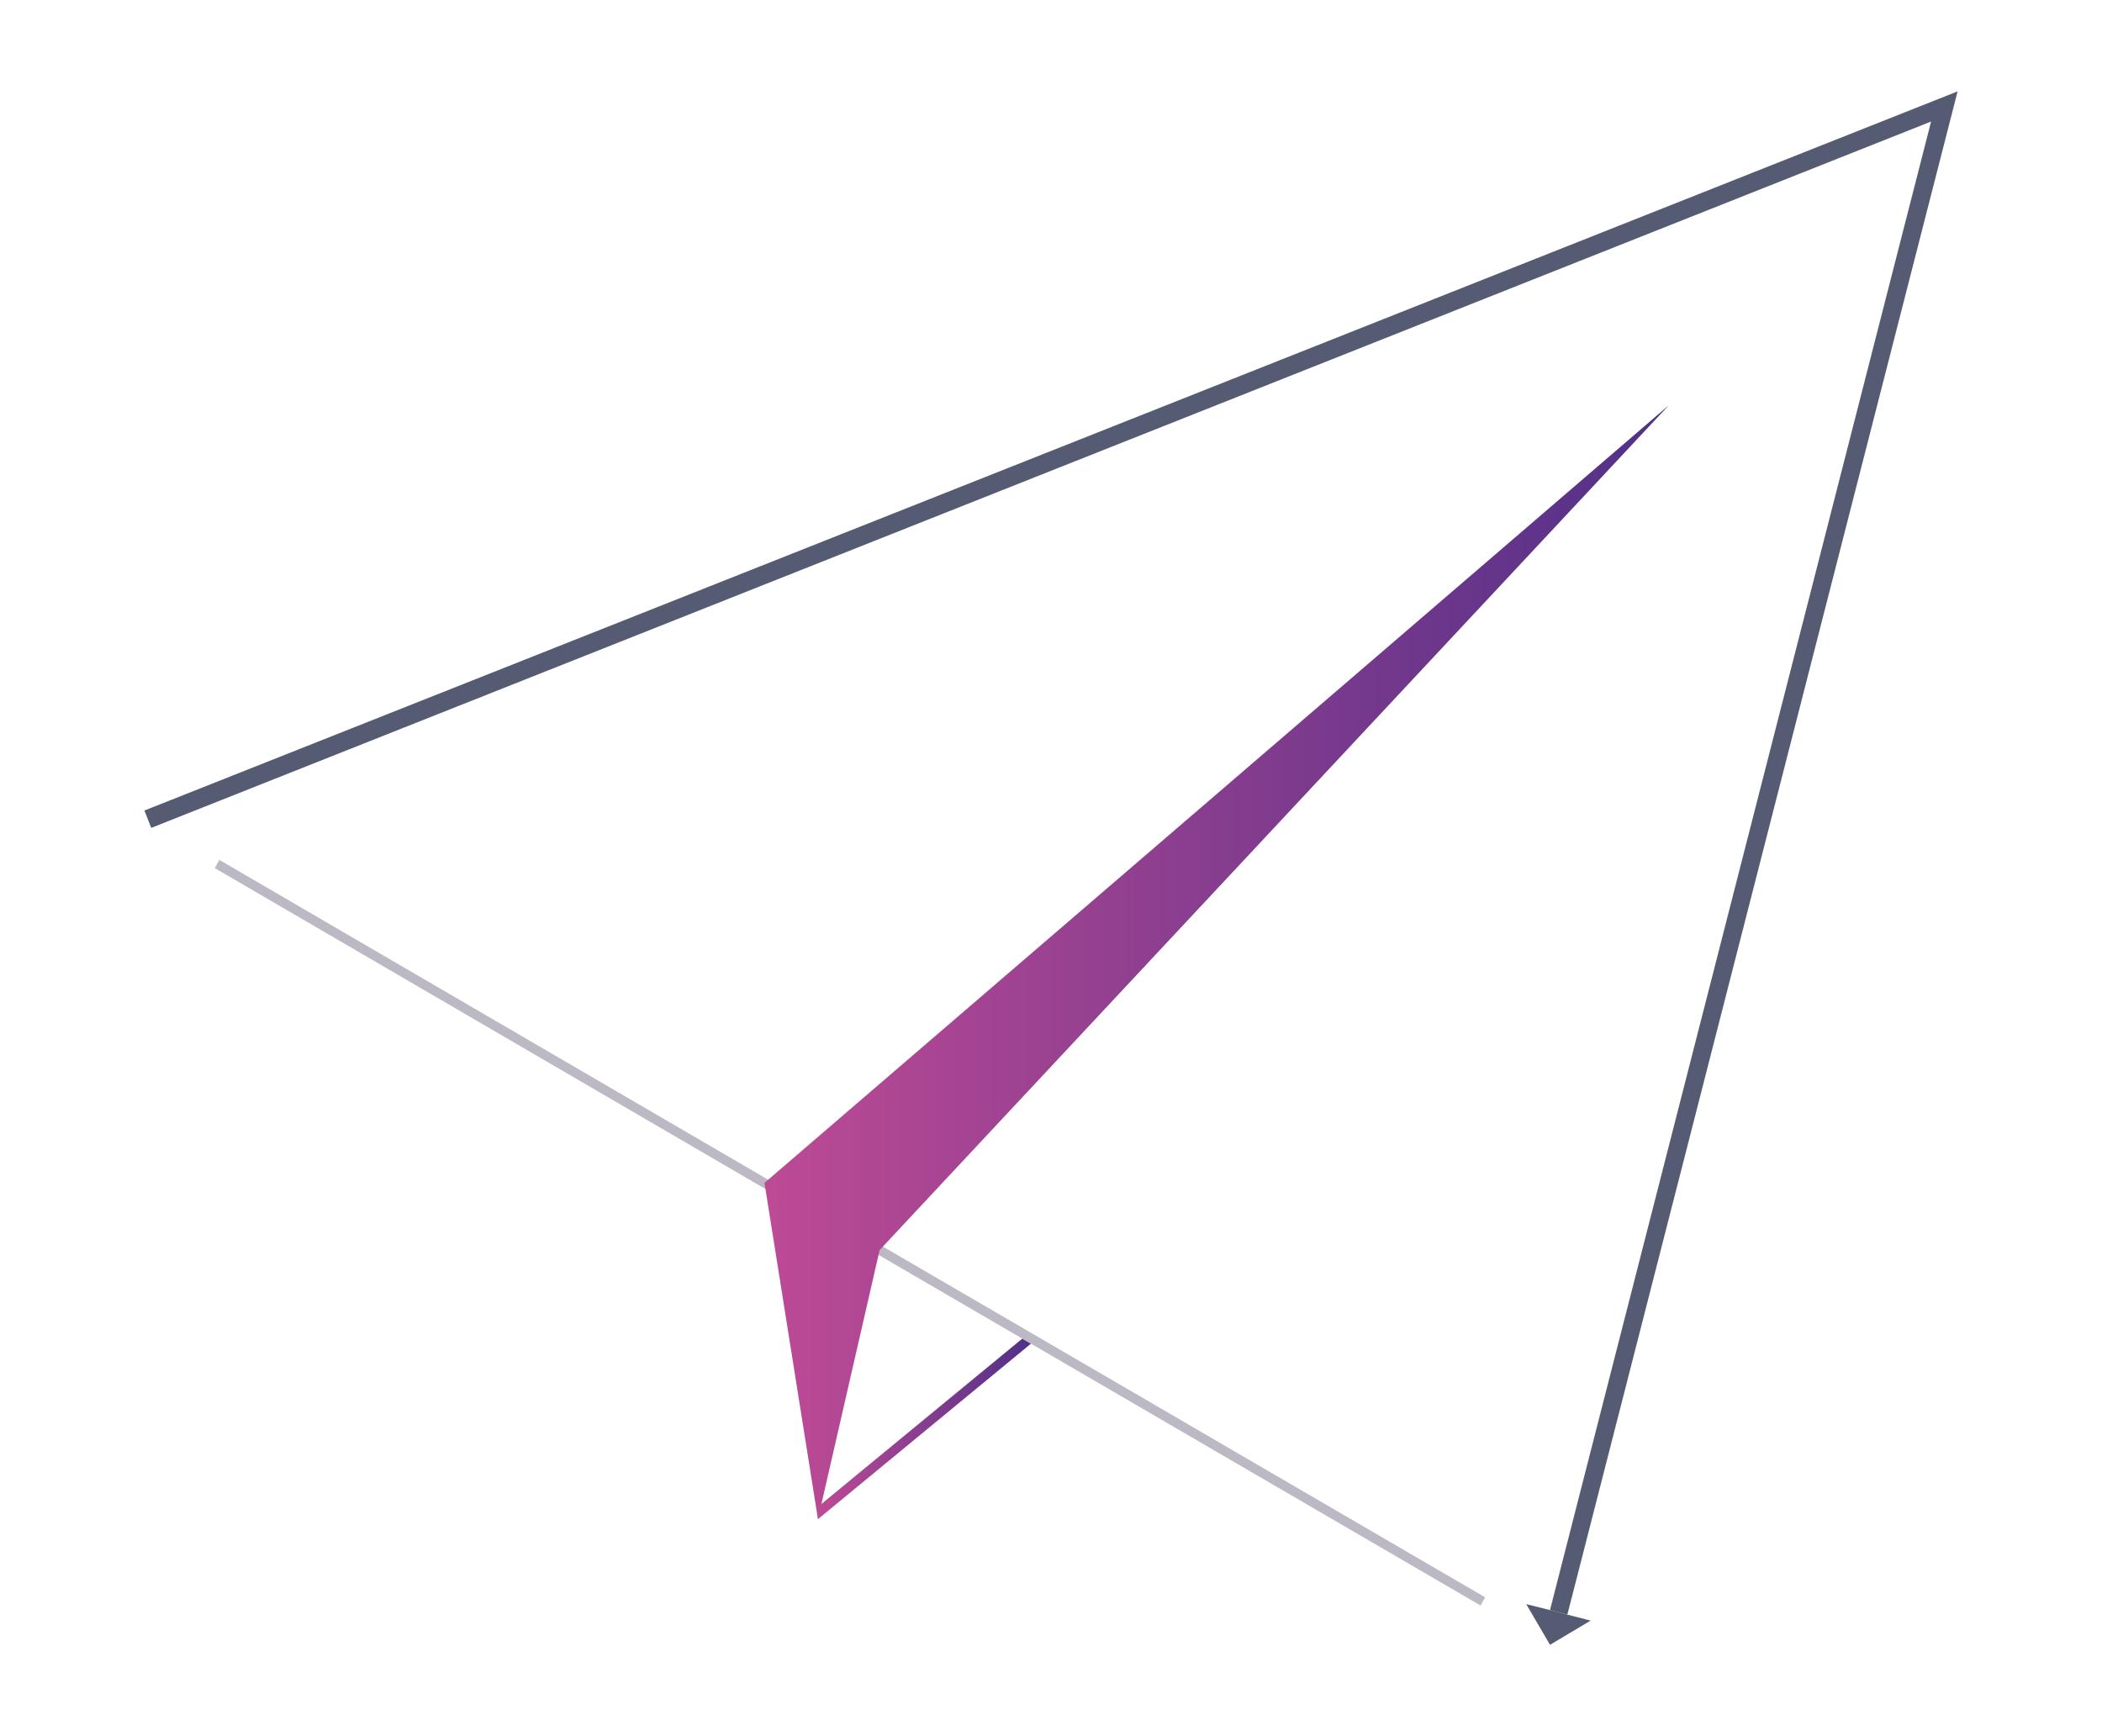 <?xml version="1.0" encoding="utf-8"?>
<!-- Generator: Adobe Illustrator 19.1.0, SVG Export Plug-In . SVG Version: 6.00 Build 0)  -->
<svg version="1.1" id="Layer_1" xmlns="http://www.w3.org/2000/svg" xmlns:xlink="http://www.w3.org/1999/xlink" x="0px" y="0px"
	 viewBox="-67 643.5 460 380" style="enable-background:new -67 643.5 460 380;" xml:space="preserve">
<style type="text/css">
	.st0{fill:#FFFFFF;stroke:#C9C8D1;stroke-width:2;stroke-miterlimit:10;}
	.st1{opacity:0.1;fill:#606279;enable-background:new    ;}
	.st2{fill:url(#SVGID_1_);}
	.st3{fill:#FFFFFF;}
	.st4{fill:none;stroke:#5D7286;stroke-width:4;stroke-miterlimit:10;}
	.st5{fill:#5D7286;}
	.st6{fill:url(#SVGID_2_);}
	.st7{fill:#C9C8D2;stroke:#FFFFFF;stroke-width:5;stroke-miterlimit:10;}
	.st8{fill:#C9C8D1;stroke:#FFFFFF;stroke-width:3;stroke-miterlimit:10;}
	.st9{fill:url(#SVGID_4_);}
	.st10{fill:url(#SVGID_5_);}
	.st11{fill:url(#SVGID_6_);}
	.st12{fill:url(#SVGID_7_);}
	.st13{fill:url(#SVGID_8_);}
	.st14{fill:#555B72;}
	.st15{fill:url(#SVGID_9_);}
	.st16{fill:url(#SVGID_10_);}
	.st17{fill:url(#SVGID_11_);}
	.st18{fill:url(#SVGID_12_);}
	.st19{fill:url(#SVGID_13_);}
	.st20{fill:url(#SVGID_14_);}
	.st21{fill:url(#SVGID_15_);}
	.st22{fill:url(#SVGID_16_);}
	.st23{fill:url(#SVGID_17_);}
	.st24{opacity:0.66;}
	.st25{fill:none;stroke:#142A43;stroke-width:4;stroke-miterlimit:10;}
	.st26{fill:#142A43;}
	.st27{fill:url(#SVGID_18_);}
	.st28{opacity:0.4;fill:none;stroke:#61627A;stroke-width:2;stroke-miterlimit:10;enable-background:new    ;}
	.st29{fill:url(#SVGID_19_);}
	.st30{opacity:0.4;enable-background:new    ;}
	.st31{fill:#61627A;}
	.st32{fill:#BCB9C4;}
	.st33{fill:url(#SVGID_20_);}
	.st34{fill:url(#SVGID_21_);}
	.st35{fill:url(#SVGID_22_);}
	.st36{fill:#C9C8D1;}
	.st37{fill:url(#SVGID_23_);}
	.st38{fill:url(#SVGID_24_);}
	.st39{fill:#BDB9C4;}
	.st40{fill:#5A5E75;}
	.st41{fill:url(#SVGID_25_);}
	.st42{fill:url(#SVGID_26_);}
	.st43{fill:none;stroke:#EAEAF0;stroke-width:2;stroke-miterlimit:10;}
	.st44{clip-path:url(#SVGID_27_);fill:none;stroke:#EAEAF0;stroke-width:2;stroke-miterlimit:10;}
	.st45{clip-path:url(#SVGID_28_);fill:none;stroke:#EAEAF0;stroke-width:2;stroke-miterlimit:10;}
	.st46{clip-path:url(#SVGID_29_);fill:none;stroke:#C0C0C0;stroke-width:2;stroke-miterlimit:10;}
	.st47{clip-path:url(#SVGID_30_);fill:#FFFFFF;stroke:#EAEAF0;stroke-width:2;stroke-miterlimit:10;}
	.st48{clip-path:url(#SVGID_31_);fill:none;stroke:#EAEAF0;stroke-width:2;stroke-miterlimit:10;}
	.st49{clip-path:url(#SVGID_32_);fill:#FFFFFF;stroke:#EAEAF0;stroke-width:2;stroke-miterlimit:10;}
	.st50{clip-path:url(#SVGID_33_);fill:#FFFFFF;stroke:#EAEAF0;stroke-width:2;stroke-miterlimit:10;}
	.st51{clip-path:url(#SVGID_34_);fill:#FFFFFF;stroke:#EAEAF0;stroke-width:2;stroke-miterlimit:10;}
	.st52{clip-path:url(#SVGID_35_);fill:#FFFFFF;stroke:#EAEAF0;stroke-width:2;stroke-miterlimit:10;}
	.st53{clip-path:url(#SVGID_36_);fill:#FFFFFF;stroke:#EAEAF0;stroke-width:2;stroke-miterlimit:10;}
	.st54{clip-path:url(#SVGID_37_);fill:#FFFFFF;stroke:#EAEAF0;stroke-width:2;stroke-miterlimit:10;}
	.st55{clip-path:url(#SVGID_38_);fill:#FFFFFF;stroke:#EAEAF0;stroke-width:2;stroke-miterlimit:10;}
	.st56{clip-path:url(#SVGID_39_);fill:#FFFFFF;stroke:#EAEAF0;stroke-width:2;stroke-miterlimit:10;}
	.st57{clip-path:url(#SVGID_40_);fill:#FFFFFF;stroke:#EAEAF0;stroke-width:2;stroke-miterlimit:10;}
	.st58{clip-path:url(#SVGID_41_);fill:none;stroke:#C9C8D1;stroke-width:2;stroke-miterlimit:10;}
	.st59{clip-path:url(#SVGID_42_);fill:#FFFFFF;stroke:#EAEAF0;stroke-width:2;stroke-miterlimit:10;}
	.st60{clip-path:url(#SVGID_43_);fill:#FFFFFF;stroke:#EAEAF0;stroke-width:2;stroke-miterlimit:10;}
	.st61{clip-path:url(#SVGID_44_);fill:#FFFFFF;stroke:#EAEAF0;stroke-width:2;stroke-miterlimit:10;}
	.st62{clip-path:url(#SVGID_45_);fill:#FFFFFF;stroke:#EAEAF0;stroke-width:2;stroke-miterlimit:10;}
	.st63{clip-path:url(#SVGID_46_);fill:#FFFFFF;stroke:#EAEAF0;stroke-width:2;stroke-miterlimit:10;}
	.st64{clip-path:url(#SVGID_47_);fill:#FFFFFF;stroke:#EAEAF0;stroke-width:2;stroke-miterlimit:10;}
	.st65{clip-path:url(#SVGID_48_);fill:#FFFFFF;stroke:#EAEAF0;stroke-width:2;stroke-miterlimit:10;}
	.st66{clip-path:url(#SVGID_49_);fill:#FFFFFF;stroke:#EAEAF0;stroke-width:2;stroke-miterlimit:10;}
	.st67{clip-path:url(#SVGID_50_);fill:#FFFFFF;stroke:#EAEAF0;stroke-width:2;stroke-miterlimit:10;}
	.st68{clip-path:url(#SVGID_51_);fill:#FFFFFF;}
	.st69{clip-path:url(#SVGID_52_);fill:#FFFFFF;}
	.st70{clip-path:url(#SVGID_53_);fill:#FFFFFF;}
	.st71{clip-path:url(#SVGID_54_);fill:#FFFFFF;stroke:#C9C8D1;stroke-width:2;stroke-miterlimit:10;}
	.st72{clip-path:url(#SVGID_55_);fill:#FFFFFF;stroke:#C9C8D1;stroke-width:2;stroke-miterlimit:10;}
	.st73{clip-path:url(#SVGID_56_);fill:#FFFFFF;stroke:#C9C8D1;stroke-width:2;stroke-miterlimit:10;}
	.st74{clip-path:url(#SVGID_57_);fill:none;stroke:#EAEAF0;stroke-width:2;stroke-miterlimit:10;}
	.st75{clip-path:url(#SVGID_58_);fill:#FFFFFF;stroke:#C9C8D1;stroke-width:2;stroke-miterlimit:10;}
	.st76{clip-path:url(#SVGID_59_);fill:#FFFFFF;stroke:#C9C8D1;stroke-width:2;stroke-miterlimit:10;}
	.st77{clip-path:url(#SVGID_60_);fill:#FFFFFF;stroke:#C9C8D1;stroke-width:2;stroke-miterlimit:10;}
	.st78{clip-path:url(#SVGID_61_);fill:#FFFFFF;}
	.st79{clip-path:url(#SVGID_62_);fill:#FFFFFF;stroke:#C9C8D1;stroke-width:2;stroke-miterlimit:10;}
	.st80{clip-path:url(#SVGID_63_);fill:none;stroke:#EAEAF0;stroke-width:2;stroke-miterlimit:10;}
	.st81{clip-path:url(#SVGID_64_);fill:#FFFFFF;stroke:#C9C8D1;stroke-width:2;stroke-miterlimit:10;}
	.st82{clip-path:url(#SVGID_65_);fill:url(#SVGID_66_);}
	.st83{clip-path:url(#SVGID_67_);fill:url(#SVGID_68_);}
	.st84{clip-path:url(#SVGID_69_);fill:url(#SVGID_70_);}
	.st85{clip-path:url(#SVGID_71_);fill:url(#SVGID_72_);}
	.st86{clip-path:url(#SVGID_73_);fill:url(#SVGID_74_);}
	.st87{clip-path:url(#SVGID_75_);fill:url(#SVGID_76_);}
	.st88{clip-path:url(#SVGID_77_);fill:url(#SVGID_78_);}
	.st89{fill:none;stroke:#FFFFFF;stroke-width:21;stroke-miterlimit:10;}
	.st90{fill:url(#SVGID_79_);}
	.st91{fill:url(#SVGID_80_);}
	.st92{opacity:0.4;fill:none;stroke:#606279;stroke-width:2;stroke-miterlimit:10;enable-background:new    ;}
	.st93{opacity:0.2;}
	.st94{fill:#606279;}
	.st95{fill:none;stroke:url(#SVGID_81_);stroke-width:2;stroke-linecap:round;stroke-miterlimit:10;}
	.st96{fill:none;stroke:url(#SVGID_82_);stroke-width:2;stroke-linecap:round;stroke-miterlimit:10;}
	.st97{opacity:0.2;fill:none;stroke:#606279;stroke-width:2;stroke-miterlimit:10;enable-background:new    ;}
	.st98{fill:url(#SVGID_83_);}
	.st99{fill:url(#SVGID_84_);}
	.st100{fill:url(#SVGID_85_);}
	.st101{fill:url(#SVGID_86_);}
	.st102{opacity:0.6;}
	.st103{opacity:0.4;}
	.st104{fill:none;stroke:#606279;stroke-width:2;stroke-miterlimit:10;}
	.st105{fill:url(#SVGID_87_);}
	.st106{fill:url(#SVGID_88_);}
	.st107{fill:url(#SVGID_89_);}
	.st108{fill:url(#SVGID_90_);}
	.st109{opacity:0.2;fill:none;stroke:#61627A;stroke-width:2;stroke-miterlimit:10;enable-background:new    ;}
	.st110{fill:url(#SVGID_91_);stroke:#FFFFFF;stroke-width:4;stroke-miterlimit:10;}
	.st111{fill:#FFFFFF;stroke:url(#SVGID_92_);stroke-miterlimit:10;stroke-dasharray:12;}
	.st112{fill:#FFFFFF;stroke:url(#SVGID_93_);stroke-width:2;stroke-miterlimit:10;}
	.st113{fill:url(#SVGID_94_);}
	.st114{fill:#404C9B;}
	.st115{fill:#C8C7D0;}
	.st116{clip-path:url(#SVGID_95_);fill:#6AC4D7;}
	.st117{clip-path:url(#SVGID_95_);fill:#6AC3D8;}
	.st118{clip-path:url(#SVGID_95_);fill:#6AC3D7;}
	.st119{clip-path:url(#SVGID_95_);fill:#69C2D7;}
	.st120{clip-path:url(#SVGID_95_);fill:#69C1D6;}
	.st121{clip-path:url(#SVGID_95_);fill:#68C0D6;}
	.st122{clip-path:url(#SVGID_95_);fill:#66BFD6;}
	.st123{clip-path:url(#SVGID_95_);fill:#67BED5;}
	.st124{clip-path:url(#SVGID_95_);fill:#65BDD5;}
	.st125{clip-path:url(#SVGID_95_);fill:#66BDD5;}
	.st126{clip-path:url(#SVGID_95_);fill:#64BCD5;}
	.st127{clip-path:url(#SVGID_95_);fill:#65BBD4;}
	.st128{clip-path:url(#SVGID_95_);fill:#63BAD4;}
	.st129{clip-path:url(#SVGID_95_);fill:#64B9D4;}
	.st130{clip-path:url(#SVGID_95_);fill:#62B9D3;}
	.st131{clip-path:url(#SVGID_95_);fill:#62B8D3;}
	.st132{clip-path:url(#SVGID_95_);fill:#63B8D3;}
	.st133{clip-path:url(#SVGID_95_);fill:#61B7D3;}
	.st134{clip-path:url(#SVGID_95_);fill:#61B6D3;}
	.st135{clip-path:url(#SVGID_95_);fill:#60B5D2;}
	.st136{clip-path:url(#SVGID_95_);fill:#61B4D2;}
	.st137{clip-path:url(#SVGID_95_);fill:#5FB4D2;}
	.st138{clip-path:url(#SVGID_95_);fill:#5FB3D1;}
	.st139{clip-path:url(#SVGID_95_);fill:#60B3D1;}
	.st140{clip-path:url(#SVGID_95_);fill:#5EB2D1;}
	.st141{clip-path:url(#SVGID_95_);fill:#5FB1D0;}
	.st142{clip-path:url(#SVGID_95_);fill:#5DB1D1;}
	.st143{clip-path:url(#SVGID_95_);fill:#5DB0D0;}
	.st144{clip-path:url(#SVGID_95_);fill:#5EB0D0;}
	.st145{clip-path:url(#SVGID_95_);fill:#5CAFCF;}
	.st146{clip-path:url(#SVGID_95_);fill:#5DAECF;}
	.st147{clip-path:url(#SVGID_95_);fill:#5BAECF;}
	.st148{clip-path:url(#SVGID_95_);fill:#5BADCF;}
	.st149{clip-path:url(#SVGID_95_);fill:#5CADCF;}
	.st150{clip-path:url(#SVGID_95_);fill:#5AACCE;}
	.st151{clip-path:url(#SVGID_95_);fill:#5BABCE;}
	.st152{clip-path:url(#SVGID_95_);fill:#59ABCE;}
	.st153{clip-path:url(#SVGID_95_);fill:#5AAACE;}
	.st154{clip-path:url(#SVGID_95_);fill:#5AAACD;}
	.st155{clip-path:url(#SVGID_95_);fill:#59A9CD;}
	.st156{clip-path:url(#SVGID_95_);fill:#59A8CD;}
	.st157{clip-path:url(#SVGID_95_);fill:#58A7CD;}
	.st158{clip-path:url(#SVGID_95_);fill:#58A7CC;}
	.st159{clip-path:url(#SVGID_95_);fill:#58A6CC;}
	.st160{clip-path:url(#SVGID_95_);fill:#57A6CC;}
	.st161{clip-path:url(#SVGID_95_);fill:#57A5CB;}
	.st162{clip-path:url(#SVGID_95_);fill:#56A4CB;}
	.st163{clip-path:url(#SVGID_95_);fill:#57A3CB;}
	.st164{clip-path:url(#SVGID_95_);fill:#55A2CA;}
	.st165{clip-path:url(#SVGID_95_);fill:#56A2CA;}
	.st166{clip-path:url(#SVGID_95_);fill:#56A1CA;}
	.st167{clip-path:url(#SVGID_95_);fill:#55A1CA;}
	.st168{clip-path:url(#SVGID_95_);fill:#55A0C9;}
	.st169{clip-path:url(#SVGID_95_);fill:#549FC9;}
	.st170{clip-path:url(#SVGID_95_);fill:#549FC8;}
	.st171{clip-path:url(#SVGID_95_);fill:#549EC9;}
	.st172{clip-path:url(#SVGID_95_);fill:#539DC8;}
	.st173{clip-path:url(#SVGID_95_);fill:#529CC7;}
	.st174{clip-path:url(#SVGID_95_);fill:#539BC7;}
	.st175{clip-path:url(#SVGID_95_);fill:#519AC7;}
	.st176{clip-path:url(#SVGID_95_);fill:#529AC6;}
	.st177{clip-path:url(#SVGID_95_);fill:#5199C6;}
	.st178{clip-path:url(#SVGID_95_);fill:#5198C5;}
	.st179{clip-path:url(#SVGID_95_);fill:#5198C6;}
	.st180{clip-path:url(#SVGID_95_);fill:#5097C5;}
	.st181{clip-path:url(#SVGID_95_);fill:#4F96C4;}
	.st182{clip-path:url(#SVGID_95_);fill:#4F95C4;}
	.st183{clip-path:url(#SVGID_95_);fill:#5095C4;}
	.st184{clip-path:url(#SVGID_95_);fill:#4E94C4;}
	.st185{clip-path:url(#SVGID_95_);fill:#4F93C3;}
	.st186{clip-path:url(#SVGID_95_);fill:#4E92C3;}
	.st187{clip-path:url(#SVGID_95_);fill:#4E92C2;}
	.st188{clip-path:url(#SVGID_95_);fill:#4E91C2;}
	.st189{clip-path:url(#SVGID_95_);fill:#4D91C2;}
	.st190{clip-path:url(#SVGID_95_);fill:#4D90C2;}
	.st191{clip-path:url(#SVGID_95_);fill:#4E90C1;}
	.st192{clip-path:url(#SVGID_95_);fill:#4C8FC1;}
	.st193{clip-path:url(#SVGID_95_);fill:#4D8EC1;}
	.st194{clip-path:url(#SVGID_95_);fill:#4C8DC0;}
	.st195{clip-path:url(#SVGID_95_);fill:#4C8CC0;}
	.st196{clip-path:url(#SVGID_95_);fill:#4B8BBF;}
	.st197{clip-path:url(#SVGID_95_);fill:#4C8BBF;}
	.st198{clip-path:url(#SVGID_95_);fill:#4B8ABF;}
	.st199{clip-path:url(#SVGID_95_);fill:#4B8ABE;}
	.st200{clip-path:url(#SVGID_95_);fill:#4B89BE;}
	.st201{clip-path:url(#SVGID_95_);fill:#4A88BD;}
	.st202{clip-path:url(#SVGID_95_);fill:#4B87BD;}
	.st203{clip-path:url(#SVGID_95_);fill:#4A86BD;}
	.st204{clip-path:url(#SVGID_95_);fill:#4A86BC;}
	.st205{clip-path:url(#SVGID_95_);fill:#4B85BC;}
	.st206{clip-path:url(#SVGID_95_);fill:#4A84BB;}
	.st207{clip-path:url(#SVGID_95_);fill:#4983BB;}
	.st208{clip-path:url(#SVGID_95_);fill:#4982BA;}
	.st209{clip-path:url(#SVGID_95_);fill:#4A82BA;}
	.st210{clip-path:url(#SVGID_95_);fill:#4881B9;}
	.st211{clip-path:url(#SVGID_95_);fill:#4981B9;}
	.st212{clip-path:url(#SVGID_95_);fill:#4880B9;}
	.st213{clip-path:url(#SVGID_95_);fill:#4980B8;}
	.st214{clip-path:url(#SVGID_95_);fill:#477FB8;}
	.st215{clip-path:url(#SVGID_95_);fill:#487EB8;}
	.st216{clip-path:url(#SVGID_95_);fill:#487EB7;}
	.st217{clip-path:url(#SVGID_95_);fill:#477DB7;}
	.st218{clip-path:url(#SVGID_95_);fill:#487CB6;}
	.st219{clip-path:url(#SVGID_95_);fill:#477CB6;}
	.st220{clip-path:url(#SVGID_95_);fill:#477BB6;}
	.st221{clip-path:url(#SVGID_95_);fill:#467AB5;}
	.st222{clip-path:url(#SVGID_95_);fill:#4779B5;}
	.st223{clip-path:url(#SVGID_95_);fill:#4678B4;}
	.st224{clip-path:url(#SVGID_95_);fill:#4677B4;}
	.st225{clip-path:url(#SVGID_95_);fill:#4576B3;}
	.st226{clip-path:url(#SVGID_95_);fill:#4676B3;}
	.st227{clip-path:url(#SVGID_95_);fill:#4575B2;}
	.st228{clip-path:url(#SVGID_95_);fill:#4674B2;}
	.st229{clip-path:url(#SVGID_95_);fill:#4473B1;}
	.st230{clip-path:url(#SVGID_95_);fill:#4573B1;}
	.st231{clip-path:url(#SVGID_95_);fill:#4472B0;}
	.st232{clip-path:url(#SVGID_95_);fill:#4471B0;}
	.st233{clip-path:url(#SVGID_95_);fill:#4571B0;}
	.st234{clip-path:url(#SVGID_95_);fill:#4470AF;}
	.st235{clip-path:url(#SVGID_95_);fill:#446FAF;}
	.st236{clip-path:url(#SVGID_95_);fill:#436EAE;}
	.st237{clip-path:url(#SVGID_95_);fill:#446EAE;}
	.st238{clip-path:url(#SVGID_95_);fill:#446DAE;}
	.st239{clip-path:url(#SVGID_95_);fill:#436CAD;}
	.st240{clip-path:url(#SVGID_95_);fill:#446CAD;}
	.st241{clip-path:url(#SVGID_95_);fill:#446BAC;}
	.st242{clip-path:url(#SVGID_95_);fill:#436BAC;}
	.st243{clip-path:url(#SVGID_95_);fill:#436AAC;}
	.st244{clip-path:url(#SVGID_95_);fill:#4269AB;}
	.st245{clip-path:url(#SVGID_95_);fill:#4369AB;}
	.st246{clip-path:url(#SVGID_95_);fill:#4368AB;}
	.st247{clip-path:url(#SVGID_95_);fill:#4267AB;}
	.st248{clip-path:url(#SVGID_95_);fill:#4367AA;}
	.st249{clip-path:url(#SVGID_95_);fill:#4266AA;}
	.st250{clip-path:url(#SVGID_95_);fill:#4266A9;}
	.st251{clip-path:url(#SVGID_95_);fill:#4365A9;}
	.st252{clip-path:url(#SVGID_95_);fill:#4264A9;}
	.st253{clip-path:url(#SVGID_95_);fill:#4264A8;}
	.st254{clip-path:url(#SVGID_95_);fill:#4163A8;}
	.st255{clip-path:url(#SVGID_95_);fill:#4262A7;}
	.st256{clip-path:url(#SVGID_95_);fill:#4161A7;}
	.st257{clip-path:url(#SVGID_95_);fill:#4261A6;}
	.st258{clip-path:url(#SVGID_95_);fill:#4160A6;}
	.st259{clip-path:url(#SVGID_95_);fill:#415FA5;}
	.st260{clip-path:url(#SVGID_95_);fill:#425FA5;}
	.st261{clip-path:url(#SVGID_95_);fill:#415EA5;}
	.st262{clip-path:url(#SVGID_95_);fill:#415DA4;}
	.st263{clip-path:url(#SVGID_95_);fill:#405DA4;}
	.st264{clip-path:url(#SVGID_95_);fill:#415CA3;}
	.st265{clip-path:url(#SVGID_95_);fill:#415BA3;}
	.st266{clip-path:url(#SVGID_95_);fill:#405BA3;}
	.st267{clip-path:url(#SVGID_95_);fill:#415AA2;}
	.st268{clip-path:url(#SVGID_95_);fill:#4159A2;}
	.st269{clip-path:url(#SVGID_95_);fill:#4059A1;}
	.st270{clip-path:url(#SVGID_95_);fill:#4158A1;}
	.st271{clip-path:url(#SVGID_95_);fill:#4057A1;}
	.st272{clip-path:url(#SVGID_95_);fill:#4057A0;}
	.st273{clip-path:url(#SVGID_95_);fill:#4156A0;}
	.st274{clip-path:url(#SVGID_95_);fill:#40559F;}
	.st275{clip-path:url(#SVGID_95_);fill:#40549F;}
	.st276{clip-path:url(#SVGID_95_);fill:#40549E;}
	.st277{clip-path:url(#SVGID_95_);fill:#40539E;}
	.st278{clip-path:url(#SVGID_95_);fill:#40529D;}
	.st279{clip-path:url(#SVGID_95_);fill:#3F519D;}
	.st280{clip-path:url(#SVGID_95_);fill:#40509C;}
	.st281{clip-path:url(#SVGID_95_);fill:#3F4F9B;}
	.st282{clip-path:url(#SVGID_95_);fill:#3F4E9B;}
	.st283{clip-path:url(#SVGID_95_);fill:#3F4D9A;}
	.st284{clip-path:url(#SVGID_95_);fill:#3F4C99;}
	.st285{clip-path:url(#SVGID_95_);fill:#3F4B99;}
	.st286{clip-path:url(#SVGID_95_);fill:#3F4A98;}
	.st287{fill:none;stroke:#142942;stroke-width:4;stroke-miterlimit:10;}
	.st288{fill:#142942;}
	.st289{opacity:0.2;enable-background:new    ;}
	.st290{fill:#60627A;}
	.st291{fill:none;}
</style>
<polyline class="st32" points="-19,831.7 -20,833.5 130.3,921.1 257,994.9 258,993.1 258,993.1 131.3,919.3 -19,831.7 "/>
<polyline class="st14" points="361.4,663.5 -35.4,820.9 -33.9,824.7 355.6,670.1 272.2,995.9 276,996.9 361.4,663.5 "/>
<polyline class="st14" points="267,994.6 272.2,1003.5 281.1,998.2 276,996.9 272.2,995.9 267,994.6 "/>
<linearGradient id="SVGID_1_" gradientUnits="userSpaceOnUse" x1="-232.464" y1="1090.42" x2="-231.464" y2="1090.42" gradientTransform="matrix(197.9 0 0 -197.9 46105.004 216648.188)">
	<stop  offset="0" style="stop-color:#BD4A95"/>
	<stop  offset="1" style="stop-color:#503088"/>
</linearGradient>
<polyline class="st2" points="112,976 125.5,917.1 298.2,732.2 100.3,902.4 112,976 "/>
<linearGradient id="SVGID_2_" gradientUnits="userSpaceOnUse" x1="-230.847" y1="1079.533" x2="-229.847" y2="1079.533" gradientTransform="matrix(46.6 0 0 -46.6 10869.487 51262.473)">
	<stop  offset="0" style="stop-color:#BD4A95"/>
	<stop  offset="1" style="stop-color:#503088"/>
</linearGradient>
<polygon class="st6" points="112,976 112,973.3 156.7,936.5 158.6,937.6 "/>
</svg>
